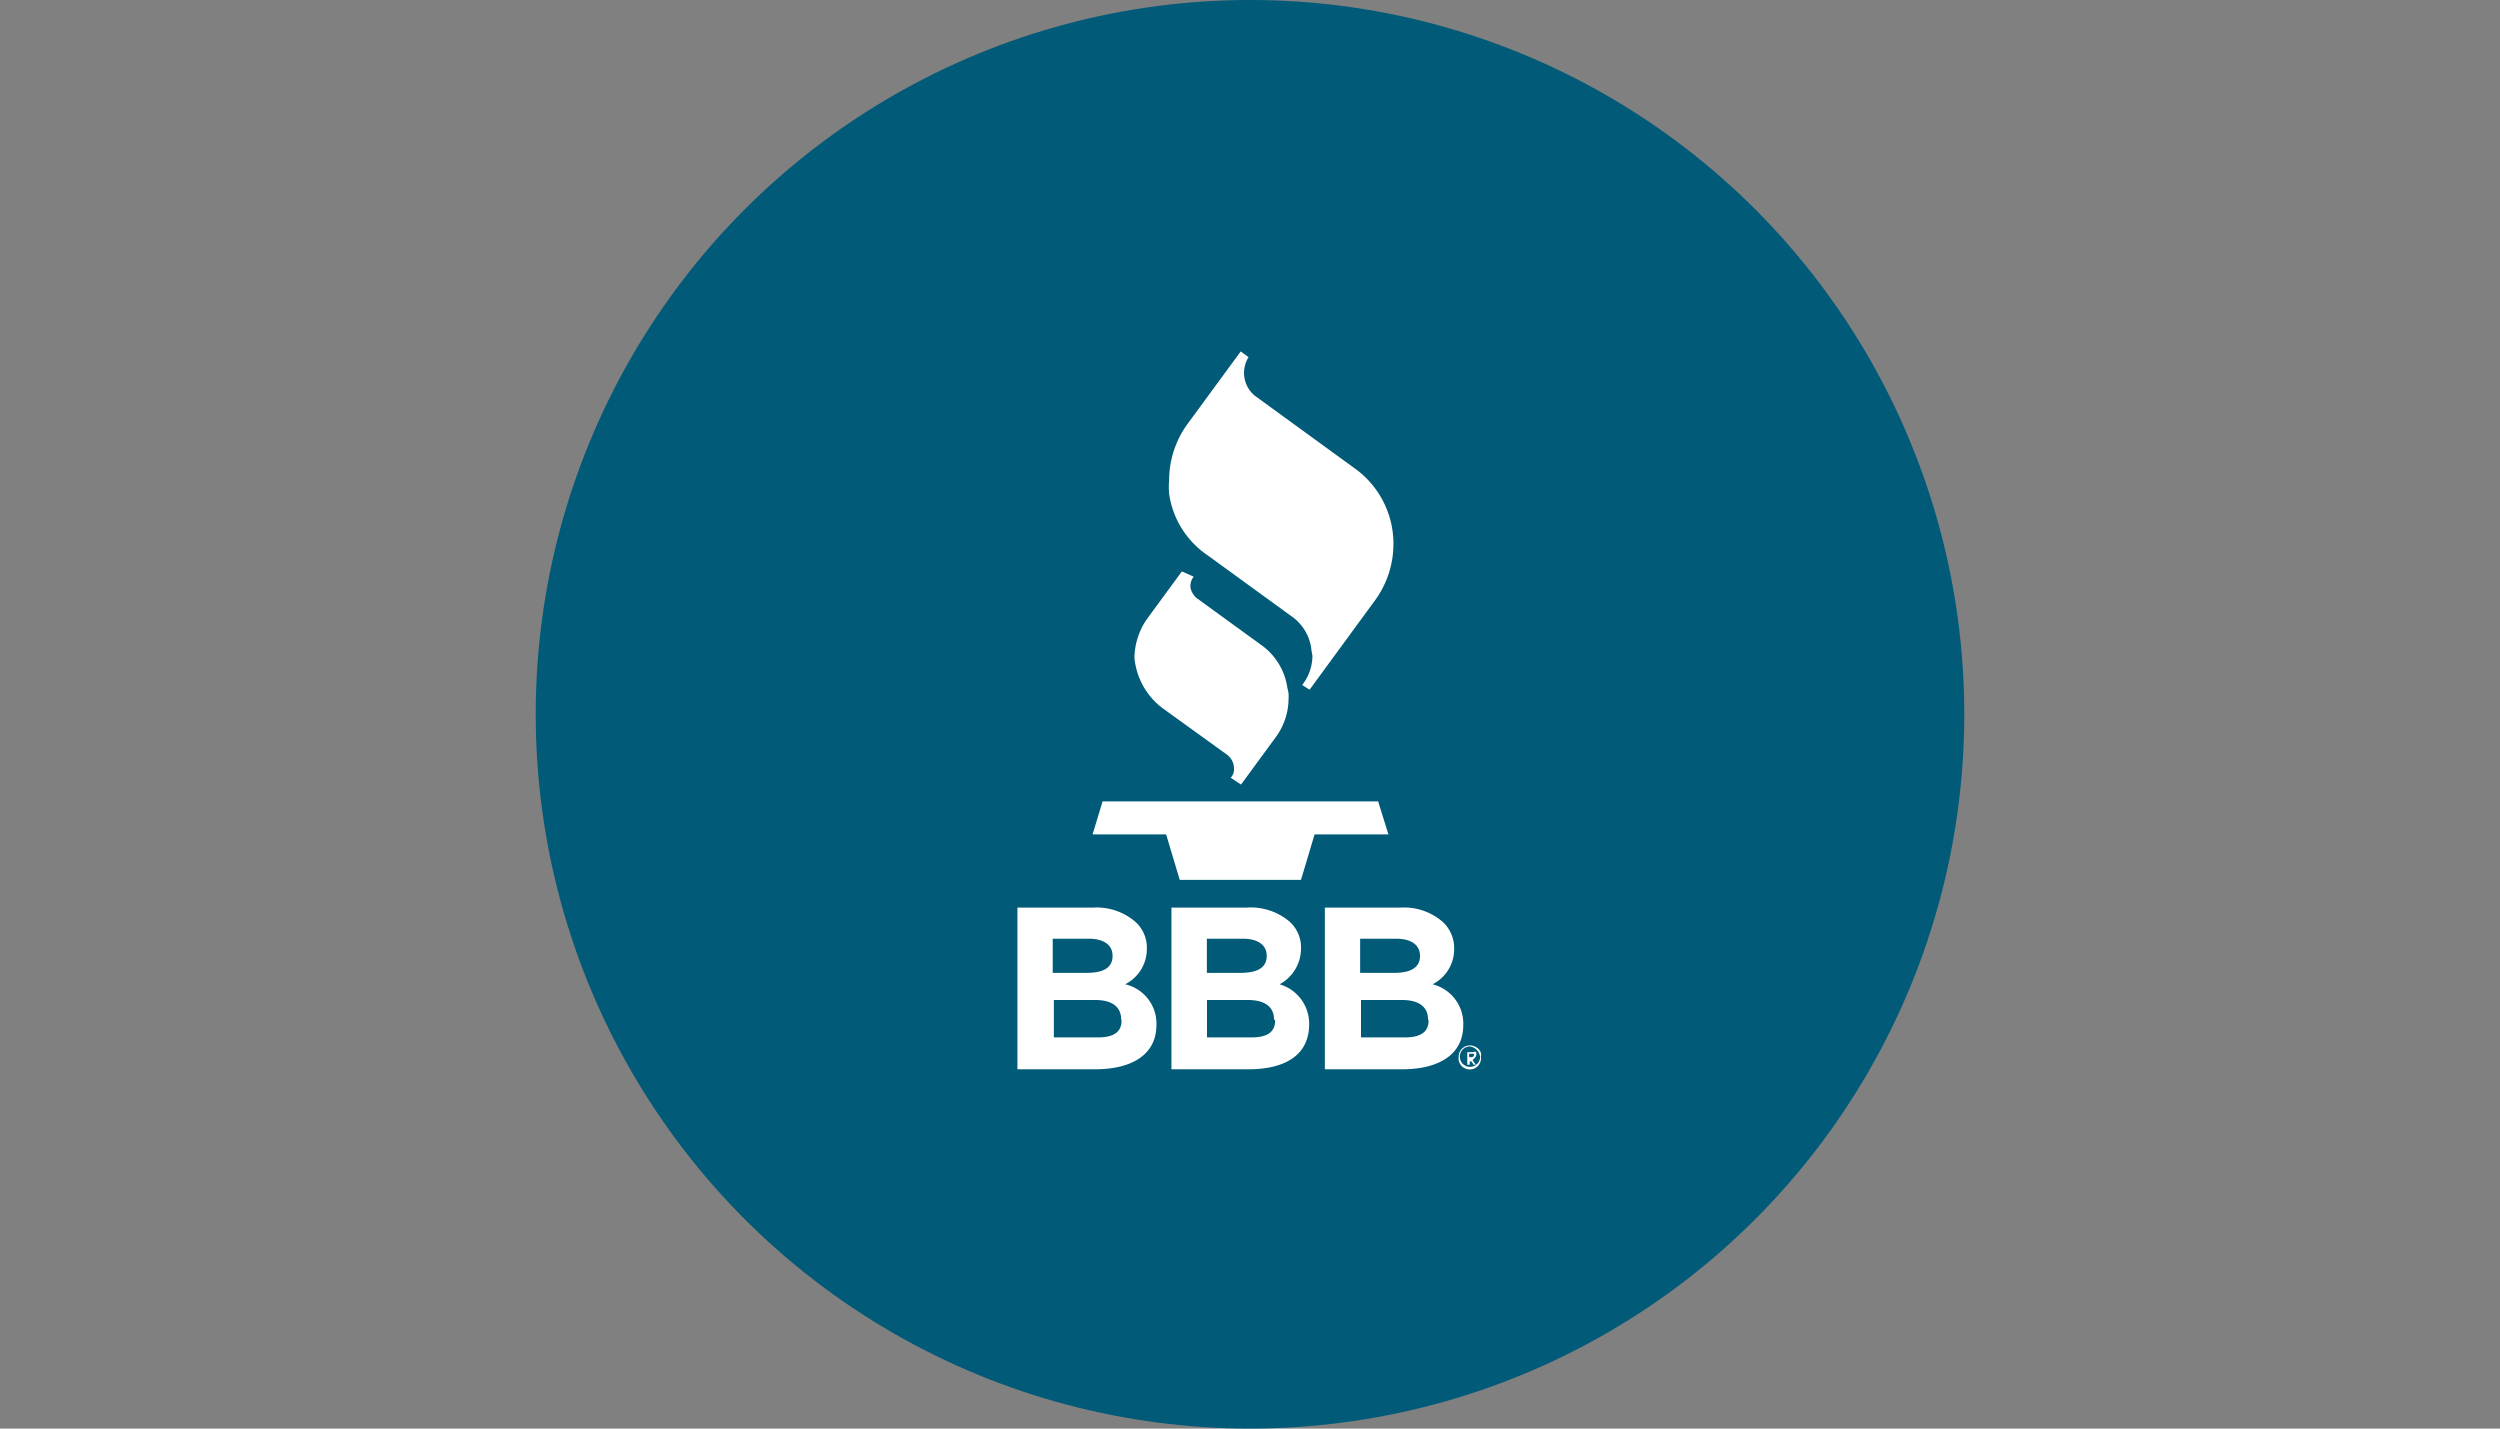 <?xml version="1.0" encoding="UTF-8"?> <svg xmlns="http://www.w3.org/2000/svg" id="Layer_1" data-name="Layer 1" width="175" height="100" viewBox="0 0 175 100"><rect x="0" y="0" width="175" height="100" fill="#808080" stroke="none"/><defs><style>.cls-1{fill:#005a78;}.cls-2{fill:#fff;}</style></defs><circle class="cls-1" cx="87.5" cy="50" r="50"></circle><path class="cls-2" d="M81.31,49.52l4.61,3.33a1.21,1.21,0,0,1,.46.95.83.83,0,0,1-.23.64l.72.48,2.45-3.34a4.59,4.59,0,0,0,.88-2.7,1.84,1.84,0,0,0-.08-.7,4.44,4.44,0,0,0-1.79-3l-4.6-3.34a1.4,1.4,0,0,1-.4-.71V41a1,1,0,0,1,.23-.63L82.73,40l-2.45,3.34a4.9,4.9,0,0,0-.87,2.7A5,5,0,0,0,81.31,49.52Z"></path><path class="cls-2" d="M84.56,38.89l5.79,4.21a3.3,3.3,0,0,1,1.44,2.3c0,.15.08.4.08.55a3.32,3.32,0,0,1-.72,2l.52.33L96.27,42a6.69,6.69,0,0,0,1.27-3.88,6.48,6.48,0,0,0-2.69-5.32l-7-5.09A2.07,2.07,0,0,1,87.4,25l-.55-.4L83.11,29.7a6.69,6.69,0,0,0-1.27,3.88,5.57,5.57,0,0,0,0,1A6.27,6.27,0,0,0,84.56,38.89Z"></path><polygon class="cls-2" points="96.47 56.1 77.18 56.1 76.48 58.41 81.63 58.41 82.58 61.59 91.07 61.59 92.02 58.41 97.19 58.41 96.47 56.1"></polygon><path class="cls-2" d="M78.76,68.9a2.77,2.77,0,0,0,1.52-2.47h0a2.44,2.44,0,0,0-.8-1.9,4.15,4.15,0,0,0-2.94-1H71.22V74.85h5.44c2.53,0,4.29-1,4.29-3.1h0A2.82,2.82,0,0,0,78.76,68.9Zm-5-3.19h2.45c1,0,1.67.4,1.67,1.2h0c0,.87-.7,1.19-1.82,1.19H73.69V65.71Zm4.75,5.72c0,.87-.63,1.19-1.67,1.19H73.77V70h2.89c1.27,0,1.82.55,1.82,1.35Z"></path><path class="cls-2" d="M89.57,68.9a2.84,2.84,0,0,0,1.5-2.47h0a2.44,2.44,0,0,0-.78-1.9,4.21,4.21,0,0,0-3-1H82V74.85h5.39c2.58,0,4.25-1,4.25-3.15h0A2.87,2.87,0,0,0,89.57,68.9Zm-5-3.19H87c1,0,1.67.4,1.67,1.2h0c0,.87-.72,1.19-1.83,1.19H84.48V65.71Zm4.69,5.72c0,.87-.63,1.19-1.67,1.19h-3.1V70h2.85c1.29,0,1.84.55,1.84,1.35Z"></path><path class="cls-2" d="M100.28,68.9a2.75,2.75,0,0,0,1.51-2.47h0a2.49,2.49,0,0,0-.8-1.9,4.13,4.13,0,0,0-2.93-1H92.74V74.85h5.4c2.54,0,4.29-1,4.29-3.1h0A2.84,2.84,0,0,0,100.28,68.9Zm-5-3.19h2.45c1,0,1.67.4,1.67,1.2h0c0,.87-.72,1.19-1.82,1.19H95.21V65.71ZM100,71.43c0,.87-.64,1.19-1.67,1.19H95.27V70h2.87c1.27,0,1.82.55,1.82,1.35Z"></path><path class="cls-2" d="M102.89,73.18a.78.78,0,0,0-.78.78h0a.77.77,0,0,0,.65.89h0a.78.78,0,0,0,.9-.65h0a.45.45,0,0,0,0-.23h0C103.78,73.57,103.34,73.18,102.89,73.18Zm.72.79h0a.71.71,0,0,1-.71.71h0a.71.71,0,0,1-.71-.71h0a.71.71,0,0,1,.7-.72h0a.84.84,0,0,1,.72.75Z"></path><path class="cls-2" d="M103.34,73.82h0v-.17a.24.24,0,0,0-.23,0h-.4v.88h.17V74.3H103l.16.23h.15l-.23-.31C103.21,74.05,103.34,74,103.34,73.82Zm-.15,0A.18.18,0,0,1,103,74h-.16v-.24h.31Z"></path></svg> 